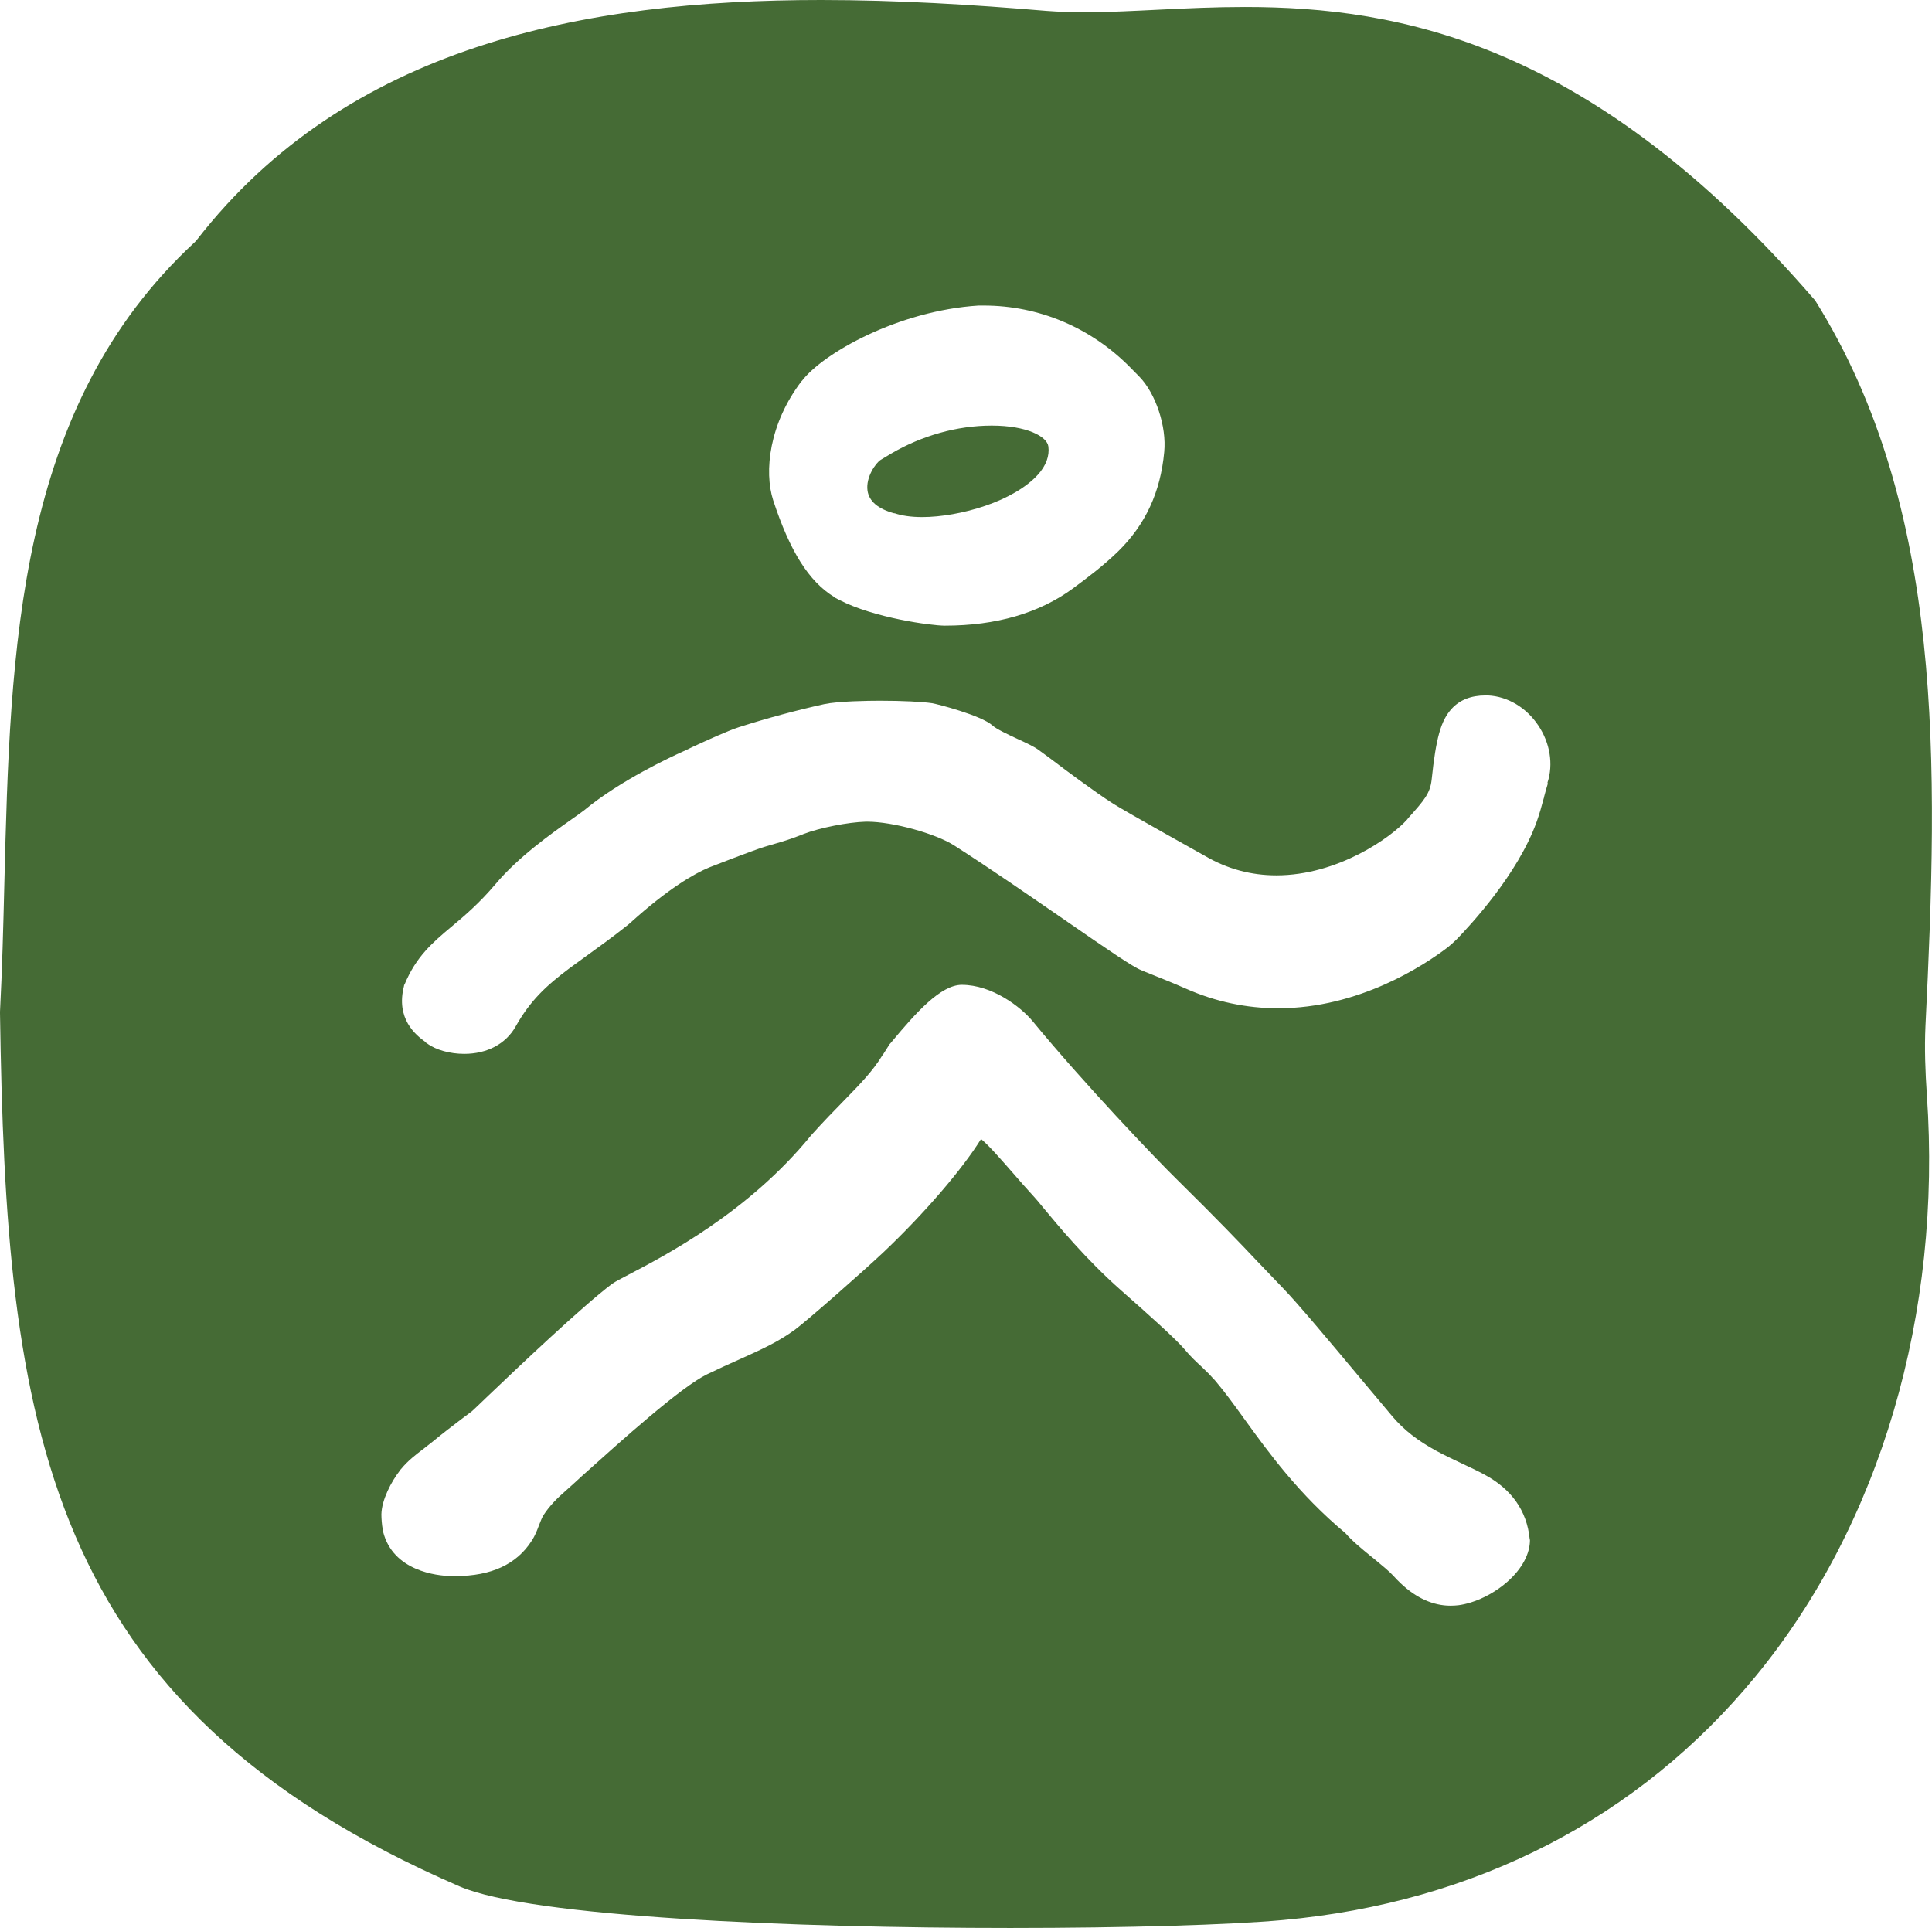 <svg viewBox="0 0 124.56 124.31" xmlns="http://www.w3.org/2000/svg" id="Layer_1"><defs><style>.cls-1{fill:#456b35;}</style></defs><path d="M57.67,33.09c.46.16,1.08.25,1.78.25,1.21,0,2.71-.26,4.08-.73,1.38-.47,2.63-1.17,3.39-2.01.52-.58.75-1.2.67-1.81-.08-.65-1.39-1.35-3.65-1.35s-4.52.66-6.46,1.79l-.7.42c-.3.18-.97,1.1-.85,1.98.1.69.67,1.18,1.73,1.47Z" class="cls-1"></path><path d="M124.14,66.13c.83-16.84,1.24-33.38-7.1-46.74l-.04-.05C102.67,2.75,90.23.45,80.26.45c-3.83,0-7.3.34-10.36.34-.85,0-1.66-.03-2.45-.09C62.71.3,57.81,0,52.93,0,37.59,0,22.38,2.98,12.68,15.48c-.04.05-.08.09-.13.14C1.05,26.25.66,41.87.28,56.97.21,59.83.14,62.53,0,65.23v.1c.39,26.42,2.67,44.62,29.63,56.3,4.58,1.98,21.53,2.68,35.51,2.68,7.5,0,14.15-.2,17.57-.51,12.42-1.13,22.97-6.57,30.49-15.73,8.04-9.79,12.01-23.36,11.03-37.47-.1-1.49-.16-2.98-.09-4.47ZM51.7,24.56c1.36-1.78,6.2-4.53,11.39-4.86h.33c3.56,0,6.92,1.42,9.46,4l.59.6c1.05,1.09,1.75,3.21,1.59,4.84-.24,2.59-1.21,4.69-2.98,6.42-.96.93-1.97,1.69-2.92,2.39-2.16,1.58-4.93,2.39-8.25,2.39-.87,0-4.57-.5-6.8-1.66l-.33-.17v-.02c-1.63-1-2.85-2.94-3.93-6.23-.6-1.86-.26-4.96,1.84-7.7ZM98.64,99.26c.01.92-.51,1.89-1.46,2.73-.67.59-1.51,1.07-2.35,1.33-.29.09-.56.15-.8.18-.16.02-.34.03-.52.03-1.1,0-2.2-.49-3.19-1.43-.19-.18-.34-.33-.47-.48-.27-.3-.76-.7-1.28-1.13l-.15-.12-.04-.03h0c-.61-.5-1.22-1-1.64-1.49-3.02-2.52-4.96-5.21-6.53-7.38h0c-.05-.06-.09-.12-.13-.18-.54-.75-1.11-1.53-1.66-2.18-.03-.04-.07-.08-.1-.12-.02-.02-.03-.04-.05-.05-.22-.25-.44-.48-.68-.7l-.07-.07c-.36-.33-.77-.71-1.14-1.16-.56-.67-2.41-2.32-4.1-3.81-2.27-2-4.08-4.2-5.06-5.38-.24-.3-.44-.53-.55-.65-.51-.56-.99-1.1-1.41-1.59-.8-.91-1.49-1.71-2.01-2.14-1.2,1.94-3.65,4.8-6.29,7.3-1.4,1.32-4.96,4.44-5.69,4.98-1.1.81-2.22,1.31-3.62,1.94-.61.27-1.29.58-2.06.95-1.68.81-5.52,4.27-8.07,6.56-.39.36-.75.69-1.08.98-.48.42-.98.9-1.39,1.53-.11.17-.19.39-.29.64-.12.32-.25.68-.49,1.04-.96,1.5-2.6,2.26-4.89,2.26-.11,0-.21,0-.33,0-.86-.02-3.71-.31-4.35-2.86,0-.03-.02-.07-.02-.13-.06-.3-.09-.72-.09-.99.02-.93.63-2.1,1.19-2.82v-.02s.07-.07.07-.07c.46-.56.94-.92,1.45-1.31.19-.15.39-.3.6-.47.63-.52,1.26-1,1.81-1.42.27-.2.51-.38.72-.54.06-.05.5-.47,1.01-.96,1.98-1.89,6.11-5.81,8.02-7.25h.02s.01-.02.01-.02c.21-.14.55-.32,1.07-.59,2.29-1.2,7.68-3.99,11.72-8.95l.08-.09c.75-.83,1.41-1.51,1.99-2.1,1.1-1.13,1.9-1.94,2.55-3l.04-.05c.09-.15.24-.37.42-.66l.02-.02.02-.02.11-.13c1.54-1.85,3.14-3.65,4.5-3.65,1.94,0,3.8,1.41,4.58,2.36,3.28,3.99,7.97,8.9,9.28,10.18,2.66,2.62,4.13,4.16,5.3,5.4l.02.02.24.25c.45.47.87.91,1.32,1.38.87.89,3.05,3.49,4.96,5.78.83.99,1.58,1.89,2.09,2.49.72.84,1.6,1.53,2.79,2.18.59.32,1.18.59,1.74.86.49.23.96.45,1.38.68,1.74.93,2.73,2.33,2.91,4.13v.06ZM99.79,50.53c-.08.26-.16.54-.23.81l-.02.1-.02.06c-.13.49-.27.99-.45,1.49-1.22,3.39-4.27,6.66-5.17,7.59-.18.18-.36.33-.56.5-1.55,1.18-5.73,3.93-10.93,3.93-2.04,0-4.04-.42-5.94-1.26-.86-.38-1.77-.74-2.64-1.09l-.17-.07-.09-.04c-.52-.2-2.04-1.24-4.92-3.23-2.29-1.58-4.9-3.38-7.12-4.8-1.21-.78-3.99-1.54-5.6-1.54h-.12c-1.12.03-2.96.39-4.02.8l-.09.04c-.38.15-.83.31-1.29.45l-1.12.33c-.78.24-3.54,1.32-3.57,1.33-.96.4-2.62,1.35-5.06,3.55-.08.07-.14.12-.16.14-1.04.83-1.94,1.47-2.74,2.05-.36.26-.7.51-1.03.75-1.52,1.14-2.54,2.08-3.5,3.79-.63,1.1-1.83,1.74-3.3,1.74-.91,0-1.83-.25-2.39-.67l-.09-.06v-.02c-.66-.47-1.95-1.52-1.4-3.64v-.04s.03-.04.03-.04c.75-1.81,1.81-2.71,3.04-3.74.84-.7,1.78-1.5,2.83-2.74,1.46-1.74,3.59-3.25,4.87-4.15.39-.27.69-.49.86-.62,2.31-1.92,5.67-3.47,6.32-3.76.16-.07.37-.17.61-.29.91-.42,2.28-1.05,3.02-1.29,1.81-.58,3.66-1.08,5.51-1.49.89-.19,2.82-.22,3.6-.22,1.46,0,2.77.07,3.35.16.33.05,3.19.79,3.9,1.44.25.23,1,.58,1.6.86.57.26,1.06.49,1.35.7.45.32.9.66,1.35,1,.02.02,2.28,1.72,3.48,2.48.95.6,5.89,3.35,5.94,3.38,1.42.83,2.96,1.24,4.58,1.24,3.95,0,7.39-2.43,8.44-3.61l.05-.07c1.04-1.16,1.42-1.6,1.52-2.48.28-2.69.59-3.81,1.29-4.58.52-.57,1.25-.86,2.18-.86.05,0,.11,0,.16,0,1.27.06,2.48.78,3.25,1.94.75,1.12.98,2.49.59,3.68Z" class="cls-1"></path></svg>